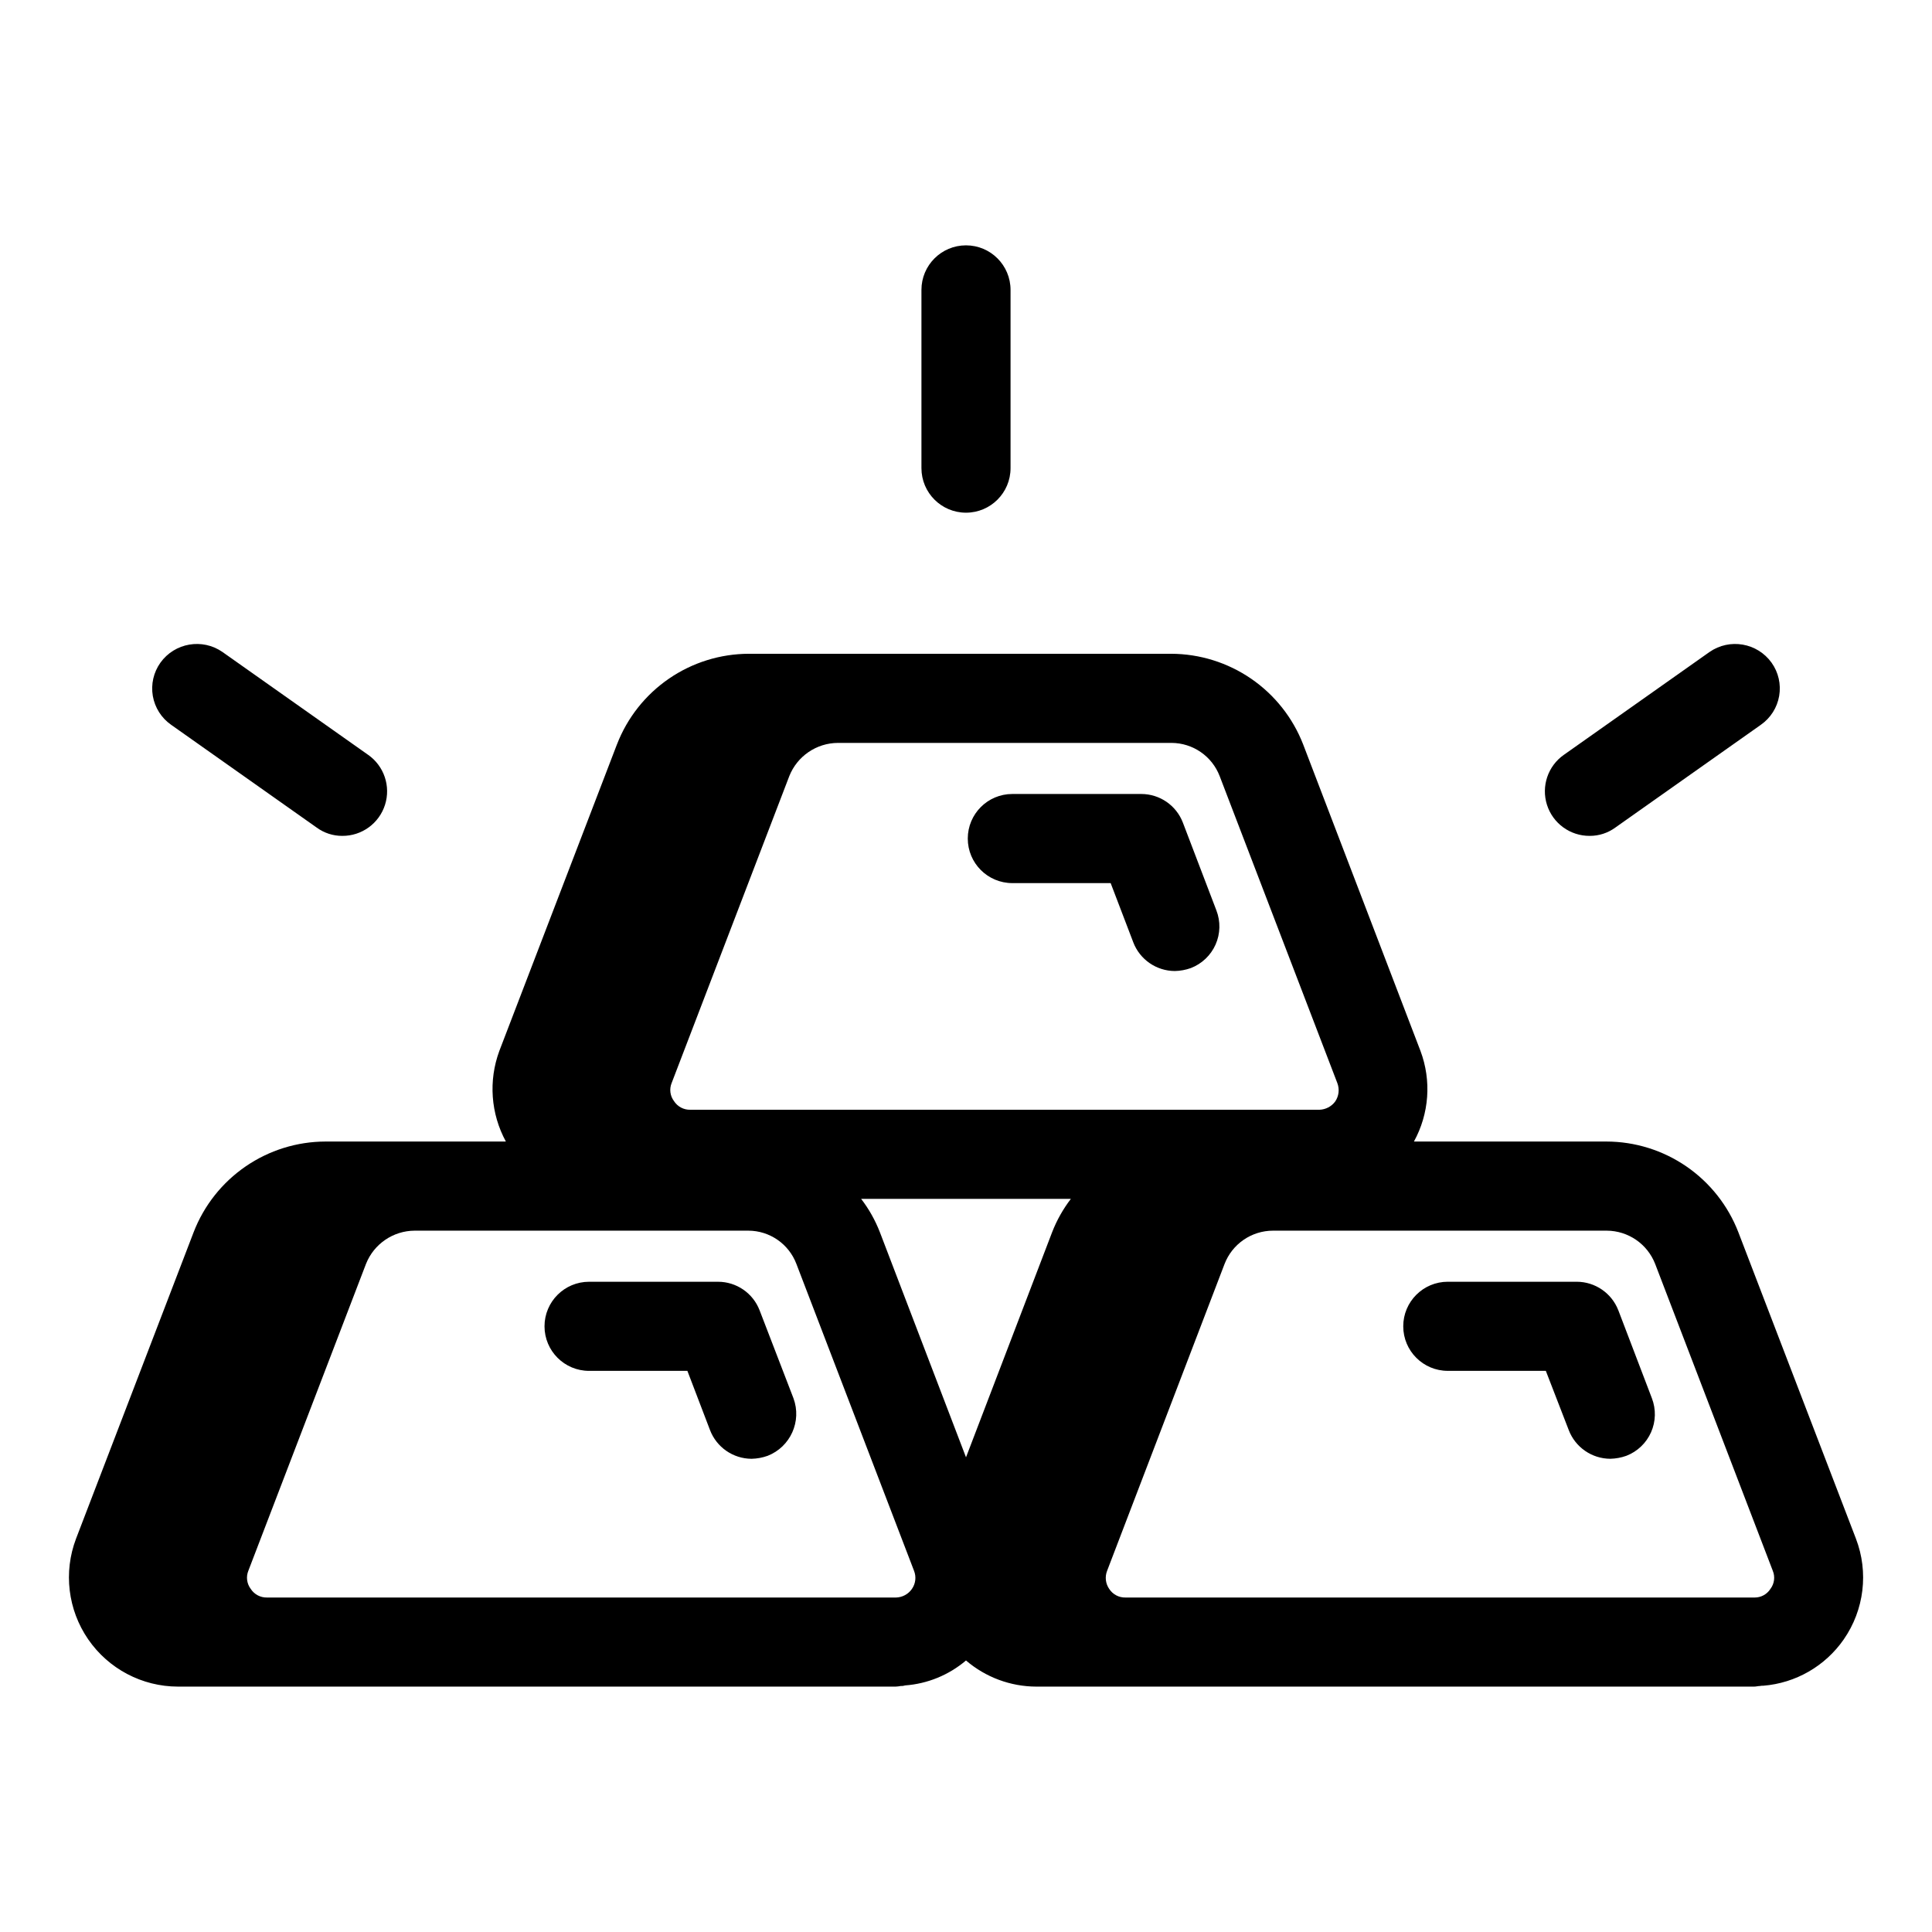 <?xml version="1.0" encoding="UTF-8"?>
<!-- Uploaded to: SVG Repo, www.svgrepo.com, Generator: SVG Repo Mixer Tools -->
<svg fill="#000000" width="800px" height="800px" version="1.1" viewBox="144 144 512 512" xmlns="http://www.w3.org/2000/svg">
 <path d="m186.51 319.62c3.789-5.281 11.117-6.543 16.453-2.832l38.574 27.238v-0.004c4.242 2.961 6.062 8.34 4.492 13.27-1.57 4.93-6.168 8.262-11.34 8.223-2.438 0.008-4.809-0.766-6.769-2.203l-38.574-27.238c-2.57-1.797-4.312-4.547-4.848-7.637-0.531-3.09 0.195-6.262 2.012-8.816zm378.8 45.895c2.434 0.008 4.805-0.766 6.769-2.203l38.574-27.238h-0.004c2.57-1.797 4.316-4.547 4.848-7.637s-0.191-6.262-2.012-8.816c-3.789-5.281-11.117-6.543-16.453-2.832l-38.574 27.238v-0.004c-4.242 2.961-6.062 8.34-4.492 13.27s6.168 8.262 11.344 8.223zm-165.31-85.648c6.519 0 11.805-5.285 11.805-11.809v-47.23c0-6.523-5.285-11.809-11.805-11.809-6.523 0-11.809 5.285-11.809 11.809v47.23c0 6.523 5.285 11.809 11.809 11.809zm12.281 98.164h26.055l5.984 15.664h-0.004c1.742 4.582 6.125 7.617 11.023 7.637 1.449-0.031 2.883-0.297 4.25-0.785 2.922-1.129 5.281-3.371 6.551-6.234 1.27-2.863 1.348-6.117 0.219-9.039l-8.895-23.301c-1.758-4.555-6.137-7.559-11.02-7.559h-34.168c-6.519 0-11.805 5.289-11.805 11.809 0 6.523 5.285 11.809 11.805 11.809zm160.59 113.2h-0.004c-1.766-4.547-6.141-7.547-11.02-7.555h-34.164c-6.523 0-11.809 5.285-11.809 11.805 0 6.523 5.285 11.809 11.809 11.809h25.977l6.062 15.664v0.004c1.742 4.578 6.121 7.613 11.02 7.633 1.449-0.031 2.887-0.297 4.25-0.785 2.926-1.125 5.281-3.371 6.551-6.234s1.348-6.113 0.219-9.039zm59.75 87.223h-0.004c-4.914 7.082-12.742 11.59-21.332 12.281-0.32-0.012-0.637 0.016-0.945 0.078-0.473 0-0.945 0.156-1.496 0.156h-190.19c-6.848-0.016-13.461-2.473-18.656-6.926-4.543 3.859-10.195 6.176-16.141 6.613-0.379 0.129-0.777 0.18-1.18 0.156-0.441 0.086-0.887 0.141-1.336 0.156h-190.19c-9.5-0.016-18.387-4.699-23.777-12.523-5.387-7.824-6.594-17.797-3.223-26.68l31.172-81.238c2.731-7.059 7.527-13.125 13.766-17.41 6.234-4.285 13.621-6.586 21.188-6.598h47.785c-4.016-7.379-4.644-16.133-1.734-24.012l31.172-81.238h0.004c2.727-7.059 7.523-13.125 13.762-17.41 6.234-4.285 13.621-6.586 21.188-6.602h111.94c7.562 0.027 14.945 2.332 21.18 6.613 6.234 4.285 11.035 10.348 13.773 17.398l31.094 81.238c2.953 7.875 2.32 16.645-1.734 24.012h51.012c7.566 0.012 14.953 2.312 21.191 6.598 6.234 4.285 11.031 10.352 13.762 17.41l31.172 81.238c3.402 8.883 2.195 18.871-3.227 26.688zm-310-142.64c0.945 1.465 2.586 2.328 4.328 2.281h166.73c1.656-0.059 3.191-0.867 4.172-2.203 0.973-1.438 1.176-3.262 0.551-4.879l-31.172-81.32c-2.023-5.289-7.09-8.789-12.754-8.816h-88.402c-5.703 0.02-10.816 3.516-12.91 8.816l-31.172 81.32c-0.652 1.598-0.414 3.422 0.629 4.801zm63.605 124.46-31.172-81.32c-2.008-5.301-7.086-8.812-12.754-8.816h-88.402c-5.703 0.023-10.816 3.516-12.91 8.816l-31.176 81.32c-0.648 1.598-0.41 3.422 0.633 4.801 0.945 1.465 2.586 2.328 4.328 2.285h166.65c1.703-0.031 3.285-0.883 4.25-2.285 0.98-1.406 1.188-3.211 0.551-4.801zm41.562-98.559h-55.574c2.062 2.691 3.731 5.66 4.957 8.816l22.832 59.672 22.828-59.672c1.227-3.156 2.898-6.125 4.957-8.816zm186.02 98.559-31.172-81.32c-2.059-5.293-7.148-8.789-12.832-8.816h-88.402c-5.734-0.012-10.879 3.535-12.91 8.898l-31.094 81.238c-0.629 1.594-0.422 3.391 0.551 4.801 0.945 1.465 2.586 2.328 4.328 2.285h166.73c1.691 0.008 3.269-0.855 4.172-2.285 1.051-1.375 1.289-3.203 0.629-4.801zm-268.51-69.039c-1.758-4.555-6.141-7.559-11.023-7.555h-34.164c-6.519 0-11.809 5.285-11.809 11.805 0 6.523 5.289 11.809 11.809 11.809h26.055l5.984 15.664v0.004c1.742 4.578 6.121 7.613 11.023 7.633 1.449-0.031 2.883-0.297 4.25-0.785 6.062-2.371 9.109-9.164 6.848-15.273z"/>
</svg>